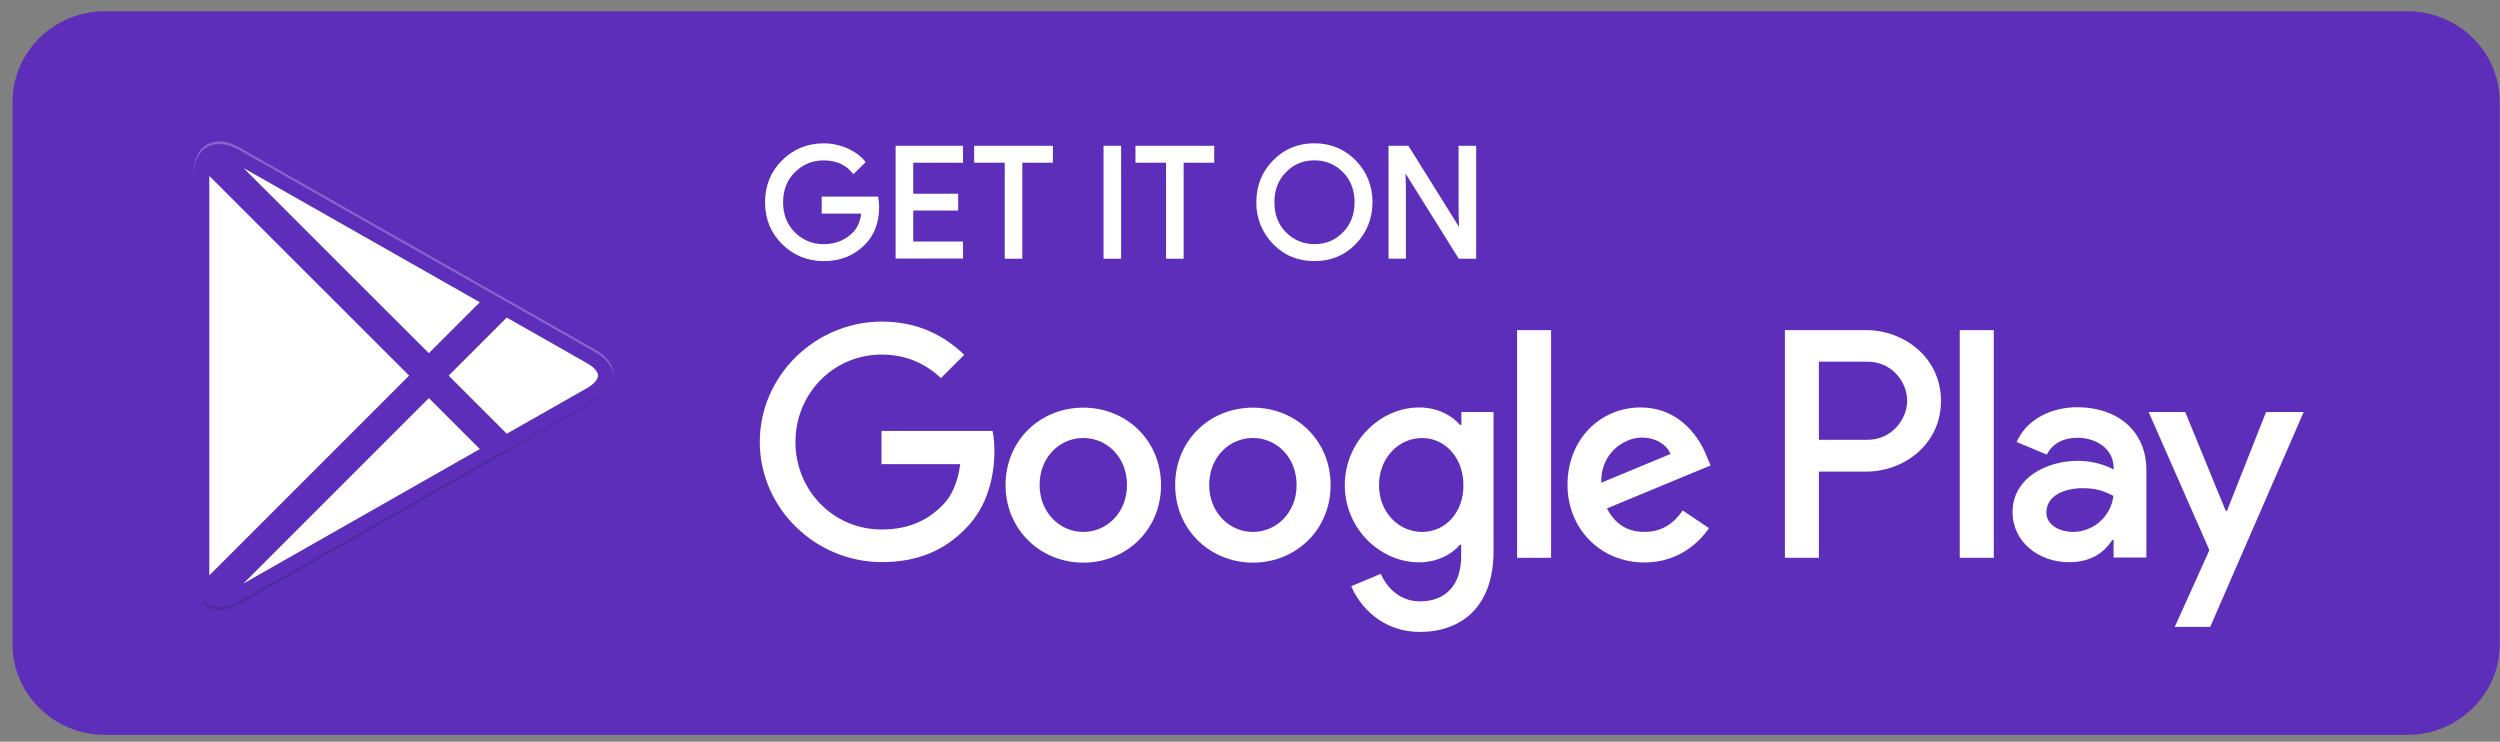 <svg width="182" height="54" viewBox="0 0 182 54" fill="none" xmlns="http://www.w3.org/2000/svg">
<rect x="0" y="0" width="182" height="54" fill="#808080" stroke="none"/>
<g clip-path="url(#clip0_4707_1065)">
<path fill-rule="evenodd" clip-rule="evenodd" d="M175.271 53.496H7.623C3.925 53.496 0.914 50.527 0.914 46.912V7.407C0.914 3.778 3.925 0.822 7.623 0.822H175.271C178.965 0.822 181.979 3.778 181.979 7.407V46.912C181.979 50.527 178.965 53.496 175.271 53.496Z" fill="#5D2EBA"/>
<path d="M95.691 19.009C94.491 19.009 93.479 18.589 92.678 17.762C91.884 16.958 91.441 15.85 91.461 14.719C91.461 13.512 91.871 12.49 92.678 11.68C93.475 10.853 94.487 10.433 95.688 10.433C96.875 10.433 97.887 10.853 98.701 11.68C99.508 12.517 99.918 13.539 99.918 14.719C99.905 15.93 99.495 16.952 98.701 17.759C97.904 18.592 96.892 19.009 95.691 19.009ZM59.968 19.009C58.794 19.009 57.776 18.596 56.942 17.779C56.115 16.965 55.695 15.936 55.695 14.723C55.695 13.509 56.115 12.48 56.942 11.667C57.759 10.85 58.778 10.436 59.968 10.436C60.55 10.436 61.116 10.552 61.658 10.787C62.191 11.015 62.624 11.326 62.945 11.706L63.024 11.802L62.128 12.682L62.035 12.573C61.529 11.971 60.852 11.677 59.955 11.677C59.155 11.677 58.457 11.961 57.882 12.523C57.303 13.089 57.008 13.83 57.008 14.726C57.008 15.622 57.303 16.363 57.882 16.929C58.457 17.491 59.155 17.775 59.955 17.775C60.809 17.775 61.526 17.491 62.085 16.929C62.416 16.598 62.621 16.135 62.694 15.55H59.82V14.312H63.927L63.944 14.425C63.974 14.633 64.003 14.848 64.003 15.047C64.003 16.188 63.659 17.11 62.978 17.792C62.204 18.599 61.192 19.009 59.968 19.009ZM107.465 18.834H106.199L102.319 12.626L102.352 13.744V18.83H101.085V10.612H102.531L102.571 10.674L106.219 16.522L106.185 15.407V10.612H107.465V18.834ZM86.173 18.834H84.889V11.848H82.663V10.612H88.395V11.848H86.169V18.834H86.173ZM81.618 18.834H80.338V10.612H81.618V18.834ZM74.425 18.834H73.145V11.848H70.919V10.612H76.651V11.848H74.425V18.834ZM70.109 18.82H65.201V10.612H70.109V11.848H66.484V14.104H69.755V15.328H66.484V17.584H70.109V18.82ZM93.618 16.912C94.19 17.484 94.884 17.772 95.691 17.772C96.521 17.772 97.199 17.491 97.765 16.912C98.327 16.35 98.612 15.612 98.612 14.723C98.612 13.833 98.327 13.092 97.768 12.533C97.196 11.961 96.498 11.673 95.695 11.673C94.864 11.673 94.186 11.954 93.624 12.533C93.062 13.095 92.777 13.833 92.777 14.723C92.777 15.612 93.058 16.353 93.618 16.912Z" fill="white"/>
<path fill-rule="evenodd" clip-rule="evenodd" d="M91.211 29.676C88.085 29.676 85.552 32.047 85.552 35.319C85.552 38.56 88.102 40.961 91.211 40.961C94.336 40.961 96.869 38.573 96.869 35.319C96.869 32.047 94.336 29.676 91.211 29.676ZM91.211 38.725C89.501 38.725 88.029 37.309 88.029 35.305C88.029 33.271 89.504 31.885 91.211 31.885C92.921 31.885 94.392 33.271 94.392 35.305C94.395 37.323 92.921 38.725 91.211 38.725ZM78.864 29.676C75.739 29.676 73.205 32.047 73.205 35.319C73.205 38.56 75.755 40.961 78.864 40.961C81.99 40.961 84.523 38.573 84.523 35.319C84.523 32.047 81.986 29.676 78.864 29.676ZM78.864 38.725C77.154 38.725 75.683 37.309 75.683 35.305C75.683 33.271 77.158 31.885 78.864 31.885C80.574 31.885 82.046 33.271 82.046 35.305C82.046 37.323 80.574 38.725 78.864 38.725ZM64.173 31.399V33.787H69.905C69.729 35.127 69.286 36.115 68.608 36.794C67.768 37.634 66.472 38.547 64.186 38.547C60.664 38.547 57.909 35.702 57.909 32.18C57.909 28.657 60.664 25.813 64.186 25.813C66.088 25.813 67.474 26.564 68.502 27.523L70.196 25.83C68.767 24.46 66.865 23.412 64.199 23.412C59.367 23.412 55.312 27.348 55.312 32.167C55.312 36.999 59.364 40.921 64.199 40.921C66.809 40.921 68.767 40.068 70.315 38.461C71.892 36.883 72.392 34.657 72.392 32.861C72.392 32.302 72.349 31.799 72.259 31.373H64.17C64.173 31.369 64.173 31.399 64.173 31.399ZM124.264 33.258C123.791 31.991 122.363 29.663 119.432 29.663C116.528 29.663 114.114 31.948 114.114 35.305C114.114 38.474 116.502 40.948 119.713 40.948C122.293 40.948 123.795 39.37 124.413 38.444L122.498 37.161C121.863 38.103 120.98 38.722 119.727 38.722C118.46 38.722 117.574 38.146 116.985 37.012L124.529 33.886C124.529 33.89 124.264 33.258 124.264 33.258ZM116.571 35.143C116.512 32.964 118.265 31.856 119.518 31.856C120.507 31.856 121.331 32.342 121.612 33.05L116.571 35.143ZM110.443 40.61H112.92V24.034H110.443V40.61ZM106.375 30.93H106.285C105.727 30.265 104.665 29.663 103.309 29.663C100.494 29.663 97.901 32.14 97.901 35.322C97.901 38.49 100.481 40.938 103.309 40.938C104.648 40.938 105.727 40.332 106.285 39.654H106.375V40.465C106.375 42.618 105.224 43.779 103.368 43.779C101.85 43.779 100.908 42.687 100.524 41.774L98.371 42.674C98.99 44.162 100.64 46.005 103.365 46.005C106.269 46.005 108.73 44.295 108.73 40.124V30H106.388V30.93C106.391 30.93 106.375 30.93 106.375 30.93ZM103.53 38.725C101.821 38.725 100.392 37.296 100.392 35.322C100.392 33.331 101.821 31.889 103.53 31.889C105.224 31.889 106.537 33.347 106.537 35.322C106.553 37.296 105.227 38.725 103.53 38.725ZM135.863 24.034H129.94V40.61H132.417V34.333H135.867C138.608 34.333 141.304 32.345 141.304 29.19C141.304 26.035 138.618 24.034 135.863 24.034ZM135.936 32.018H132.414V26.329H135.936C137.791 26.329 138.84 27.86 138.84 29.173C138.84 30.473 137.778 32.018 135.936 32.018ZM151.232 29.646C149.433 29.646 147.578 30.443 146.811 32.18L149.007 33.093C149.48 32.18 150.346 31.869 151.262 31.869C152.545 31.869 153.842 32.636 153.872 34.005V34.181C153.429 33.929 152.456 33.546 151.292 33.546C148.921 33.546 146.516 34.842 146.516 37.273C146.516 39.499 148.461 40.928 150.627 40.928C152.291 40.928 153.207 40.177 153.779 39.307H153.868V40.59H156.256V34.24C156.256 31.284 154.06 29.646 151.232 29.646ZM150.922 38.725C150.111 38.725 148.977 38.328 148.977 37.309C148.977 36.026 150.392 35.54 151.6 35.54C152.691 35.54 153.207 35.775 153.855 36.099C153.677 37.587 152.42 38.712 150.922 38.725ZM164.968 30L162.124 37.19H162.034L159.087 30H156.422L160.844 40.051L158.323 45.637H160.903L167.706 30H164.968ZM142.67 40.61H145.147V24.034H142.67V40.61Z" fill="white"/>
<path d="M30.6 27.342L14.857 43.085C14.738 42.824 14.66 42.472 14.66 42.013V12.686C14.66 12.231 14.735 11.876 14.854 11.606L30.6 27.342Z" fill="white" stroke="#5D2EBA" stroke-width="1.156"/>
<path d="M43.015 25.935L43.017 25.936C43.838 26.399 44.114 26.931 44.114 27.342C44.114 27.729 43.871 28.224 43.162 28.671L43.015 28.76L36.793 32.296L31.844 27.347L36.792 22.398L43.015 25.935Z" fill="white" stroke="#5D2EBA" stroke-width="1.156"/>
<path d="M35.875 32.818L17.161 43.466C16.507 43.83 15.986 43.889 15.604 43.781L31.221 28.164L35.875 32.818Z" fill="white" stroke="#5D2EBA" stroke-width="1.156"/>
<path d="M15.601 10.926C15.983 10.815 16.506 10.871 17.156 11.243L17.157 11.244L35.875 21.876L31.22 26.531L15.601 10.926Z" fill="white" stroke="#5D2EBA" stroke-width="1.156"/>
<path opacity="0.2" fill-rule="evenodd" clip-rule="evenodd" d="M36.7 32.828L17.454 43.762C16.379 44.38 15.42 44.337 14.802 43.775L14.699 43.877L14.802 43.967C15.42 44.526 16.379 44.572 17.454 43.954L36.832 32.947L36.7 32.828Z" fill="#0C202D"/>
<path opacity="0.12" fill-rule="evenodd" clip-rule="evenodd" d="M43.306 29.071L36.688 32.828L36.807 32.947L43.289 29.263C44.218 28.733 44.675 28.039 44.675 27.348C44.618 27.983 44.146 28.585 43.306 29.071Z" fill="#0C202D"/>
<path opacity="0.25" fill-rule="evenodd" clip-rule="evenodd" d="M17.442 10.933L43.303 25.624C44.143 26.097 44.616 26.716 44.688 27.348C44.688 26.656 44.232 25.962 43.303 25.433L17.442 10.741C15.587 9.68 14.082 10.566 14.082 12.686V12.878C14.082 10.755 15.587 9.885 17.442 10.933Z" fill="white"/>
</g>
<defs>
<clipPath id="clip0_4707_1065">
<rect width="181.065" height="52.673" fill="white" transform="translate(0.914 0.823)"/>
</clipPath>
</defs>
</svg>
